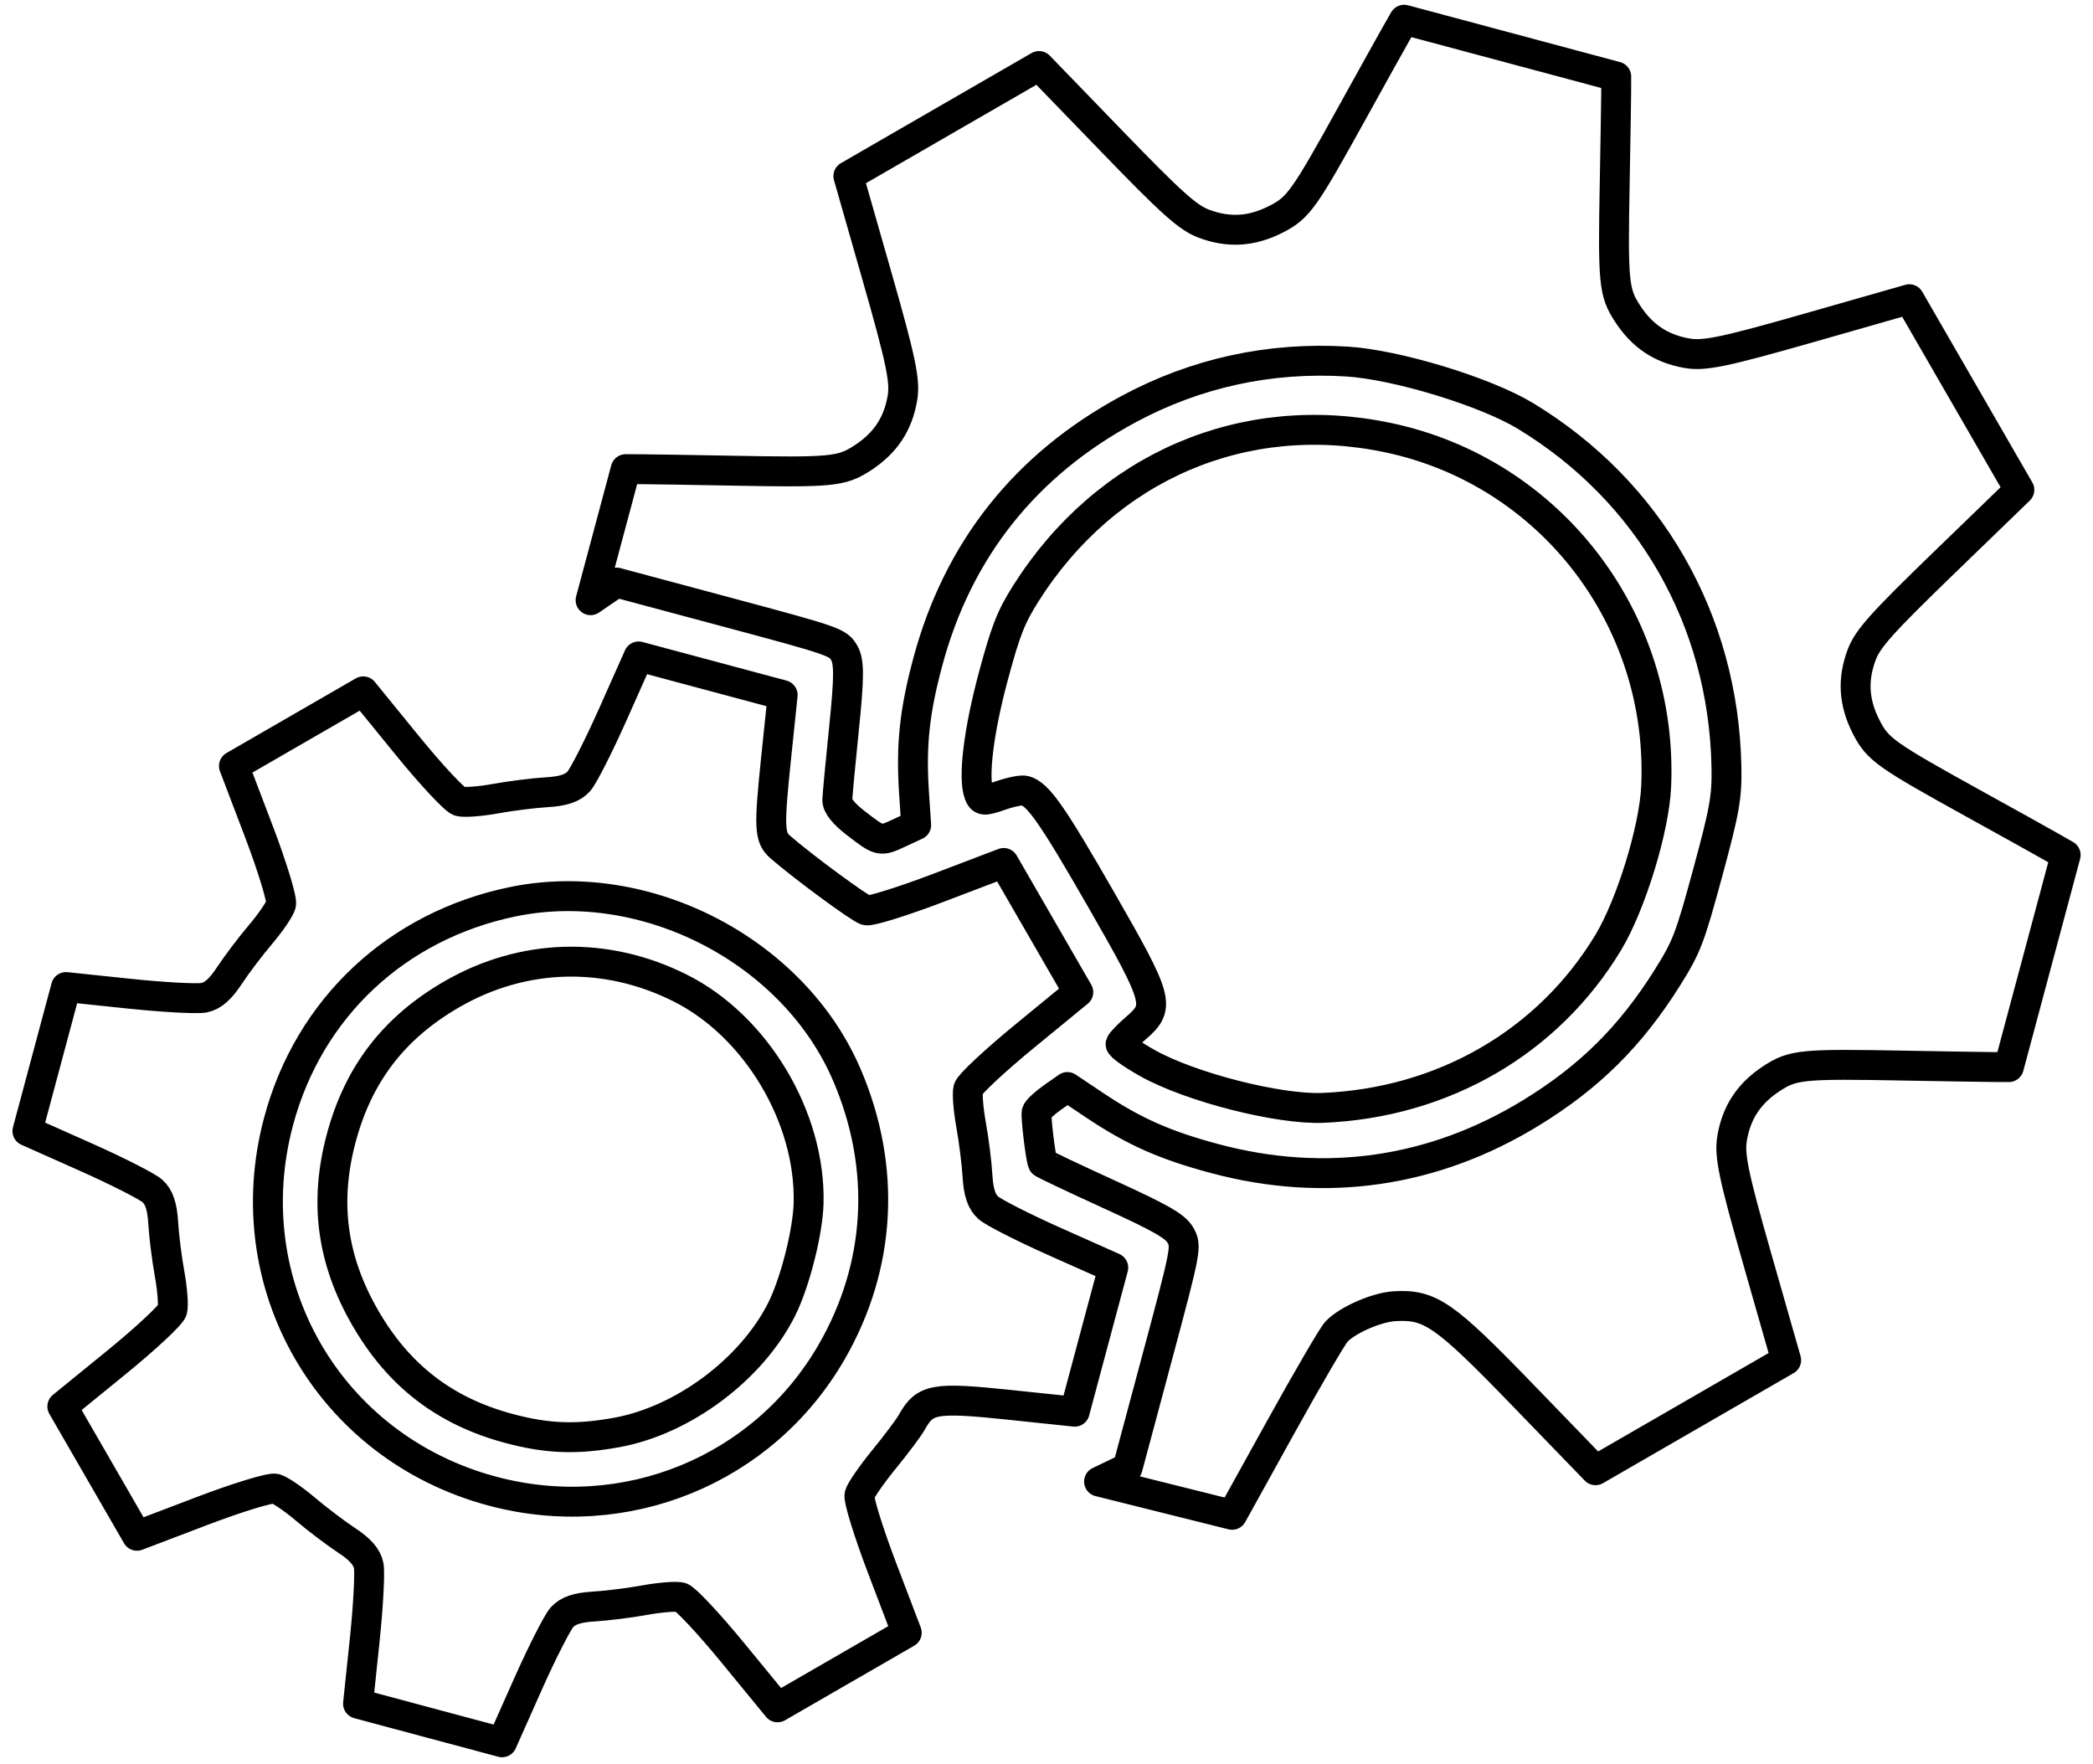 <svg width="140" height="118" viewBox="0 0 140 118" fill="none" xmlns="http://www.w3.org/2000/svg">
<path fill-rule="evenodd" clip-rule="evenodd" d="M137.218 56.645C136.694 56.345 134.368 55.052 132.05 53.771C126.115 50.491 125.593 50.12 124.83 48.627C123.999 47.003 123.902 45.47 124.525 43.802C124.927 42.725 125.866 41.676 130.042 37.636L135.074 32.767L131.393 26.39L127.712 20.014L120.979 21.938C115.392 23.534 114.014 23.823 112.88 23.633C111.124 23.338 109.845 22.488 108.854 20.956C107.943 19.549 107.882 18.911 108.009 12.132C108.059 9.484 108.102 6.823 108.105 6.218L108.109 5.12L101.016 3.219L93.923 1.319L93.378 2.272C93.078 2.797 91.784 5.123 90.503 7.441C87.224 13.376 86.852 13.898 85.36 14.661C83.736 15.492 82.202 15.589 80.535 14.966C79.458 14.563 78.409 13.625 74.368 9.448L69.499 4.416L63.123 8.097L56.747 11.779L58.671 18.512C60.267 24.099 60.555 25.477 60.365 26.611C60.071 28.366 59.221 29.646 57.689 30.637C56.282 31.548 55.644 31.609 48.865 31.481C46.216 31.431 43.555 31.389 42.951 31.386L41.853 31.381L40.678 35.764L39.504 40.147L40.37 39.556L41.236 38.965L48.64 40.949C55.83 42.876 56.057 42.955 56.471 43.672C56.809 44.258 56.808 45.289 56.462 48.655C56.223 50.99 56.018 53.169 56.007 53.497C55.993 53.887 56.431 54.435 57.275 55.083C58.876 56.312 58.87 56.311 60.193 55.695L61.282 55.188L61.14 53.045C60.929 49.858 61.166 47.602 62.066 44.253C64.078 36.763 68.614 31.062 75.508 27.357C80.009 24.939 84.948 23.864 90.096 24.183C93.419 24.389 99.35 26.195 102.03 27.818C110.337 32.848 115.283 41.471 115.48 51.264C115.521 53.309 115.369 54.175 114.228 58.377C113.034 62.775 112.818 63.34 111.545 65.37C109.078 69.307 106.322 72.041 102.403 74.44C95.884 78.43 88.658 79.476 81.26 77.498C77.91 76.603 75.837 75.681 73.183 73.904L71.398 72.71L70.415 73.399C69.874 73.778 69.391 74.226 69.342 74.394C69.266 74.652 69.606 77.476 69.749 77.781C69.775 77.836 71.76 78.778 74.159 79.874C77.677 81.48 78.607 82.013 78.957 82.62C79.382 83.356 79.347 83.543 77.408 90.777L75.424 98.181L74.47 98.641L73.515 99.1L77.966 100.212L82.417 101.324L85.671 95.449C87.46 92.218 89.133 89.352 89.388 89.08C90.119 88.299 92.083 87.439 93.288 87.37C95.67 87.234 96.602 87.88 101.855 93.309L106.724 98.342L113.1 94.661L119.476 90.979L117.553 84.246C115.956 78.659 115.668 77.281 115.858 76.147C116.152 74.392 117.003 73.112 118.534 72.121C119.942 71.21 120.579 71.149 127.359 71.277C130.007 71.326 132.668 71.369 133.272 71.372L134.371 71.377L136.271 64.283L138.172 57.19L137.218 56.645ZM110.78 52.614C111.281 41.433 103.716 31.575 92.874 29.279C83.223 27.236 73.986 31.204 68.614 39.702C67.616 41.281 67.265 42.178 66.433 45.277C65.452 48.931 65.075 52.052 65.487 53.116C65.67 53.588 65.816 53.598 66.93 53.211C67.611 52.974 68.342 52.827 68.554 52.884C69.437 53.121 70.38 54.469 73.653 60.169C77.518 66.904 77.636 67.336 76.001 68.75C75.46 69.217 74.99 69.704 74.956 69.831C74.921 69.959 75.725 70.531 76.741 71.103C79.599 72.712 85.518 74.226 88.475 74.105C96.536 73.774 103.56 69.705 107.577 63.039C109.098 60.513 110.653 55.454 110.78 52.614ZM70.602 83.071C68.476 82.124 66.453 81.097 66.106 80.787C65.662 80.391 65.449 79.762 65.384 78.655C65.333 77.792 65.14 76.253 64.955 75.236C64.77 74.218 64.685 73.136 64.767 72.832C64.848 72.527 66.538 70.948 68.521 69.321L72.127 66.364L69.633 62.043L67.138 57.722L62.797 59.376C60.409 60.285 58.226 60.968 57.947 60.893C57.51 60.776 53.736 57.999 52.195 56.66C51.458 56.02 51.428 55.375 51.914 50.698L52.352 46.49L47.535 45.199L42.718 43.908L40.997 47.773C40.05 49.899 39.023 51.921 38.713 52.268C38.317 52.712 37.688 52.926 36.581 52.991C35.718 53.041 34.179 53.234 33.161 53.419C32.144 53.605 31.053 53.687 30.737 53.602C30.422 53.518 28.843 51.827 27.23 49.846L24.297 46.243L19.973 48.74L15.648 51.236L17.302 55.578C18.211 57.966 18.886 60.178 18.801 60.493C18.716 60.809 18.1 61.713 17.431 62.501C16.762 63.29 15.825 64.526 15.35 65.249C14.74 66.174 14.241 66.613 13.658 66.734C13.203 66.829 10.938 66.707 8.623 66.464L4.416 66.022L3.125 70.839L1.834 75.657L5.699 77.378C7.825 78.324 9.847 79.352 10.194 79.661C10.638 80.057 10.852 80.687 10.917 81.793C10.967 82.657 11.16 84.196 11.345 85.213C11.53 86.231 11.613 87.321 11.528 87.637C11.444 87.953 9.753 89.531 7.772 91.144L4.169 94.077L6.666 98.402L9.162 102.726L13.504 101.073C15.892 100.163 18.104 99.488 18.419 99.573C18.735 99.658 19.639 100.275 20.427 100.944C21.216 101.612 22.452 102.549 23.175 103.025C24.1 103.634 24.539 104.134 24.66 104.717C24.754 105.172 24.633 107.437 24.39 109.751L23.948 113.959L28.765 115.25L33.583 116.54L35.303 112.676C36.25 110.55 37.278 108.527 37.587 108.18C37.983 107.736 38.613 107.523 39.719 107.458C40.583 107.407 42.122 107.214 43.139 107.029C44.156 106.844 45.238 106.759 45.542 106.841C45.847 106.922 47.427 108.612 49.053 110.595L52.01 114.201L56.331 111.707L60.652 109.212L58.998 104.871C58.089 102.483 57.41 100.286 57.49 99.989C57.569 99.692 58.308 98.624 59.132 97.615C59.956 96.605 60.79 95.492 60.985 95.141C61.879 93.54 62.472 93.437 67.677 93.984L71.885 94.427L73.175 89.609L74.466 84.792L70.602 83.071ZM55.632 90.425C51.069 98.341 41.837 102.126 32.922 99.737C21.998 96.81 15.71 85.92 18.637 74.996C20.666 67.423 26.541 61.917 34.302 60.316C43.213 58.476 53.1 63.607 56.653 71.913C59.306 78.117 58.945 84.678 55.632 90.425ZM54.087 80.468C54.225 74.747 50.586 68.646 45.514 66.096C40.549 63.599 35.002 63.747 30.228 66.503C26.358 68.737 23.975 71.833 22.827 76.118C21.678 80.404 22.194 84.276 24.429 88.146C26.663 92.017 29.759 94.4 34.044 95.548C36.616 96.237 38.572 96.308 41.281 95.811C45.707 94.999 50.267 91.59 52.279 87.588C53.174 85.809 54.041 82.395 54.087 80.468Z" stroke="black" stroke-width="2" stroke-linejoin="round"/>
</svg>
